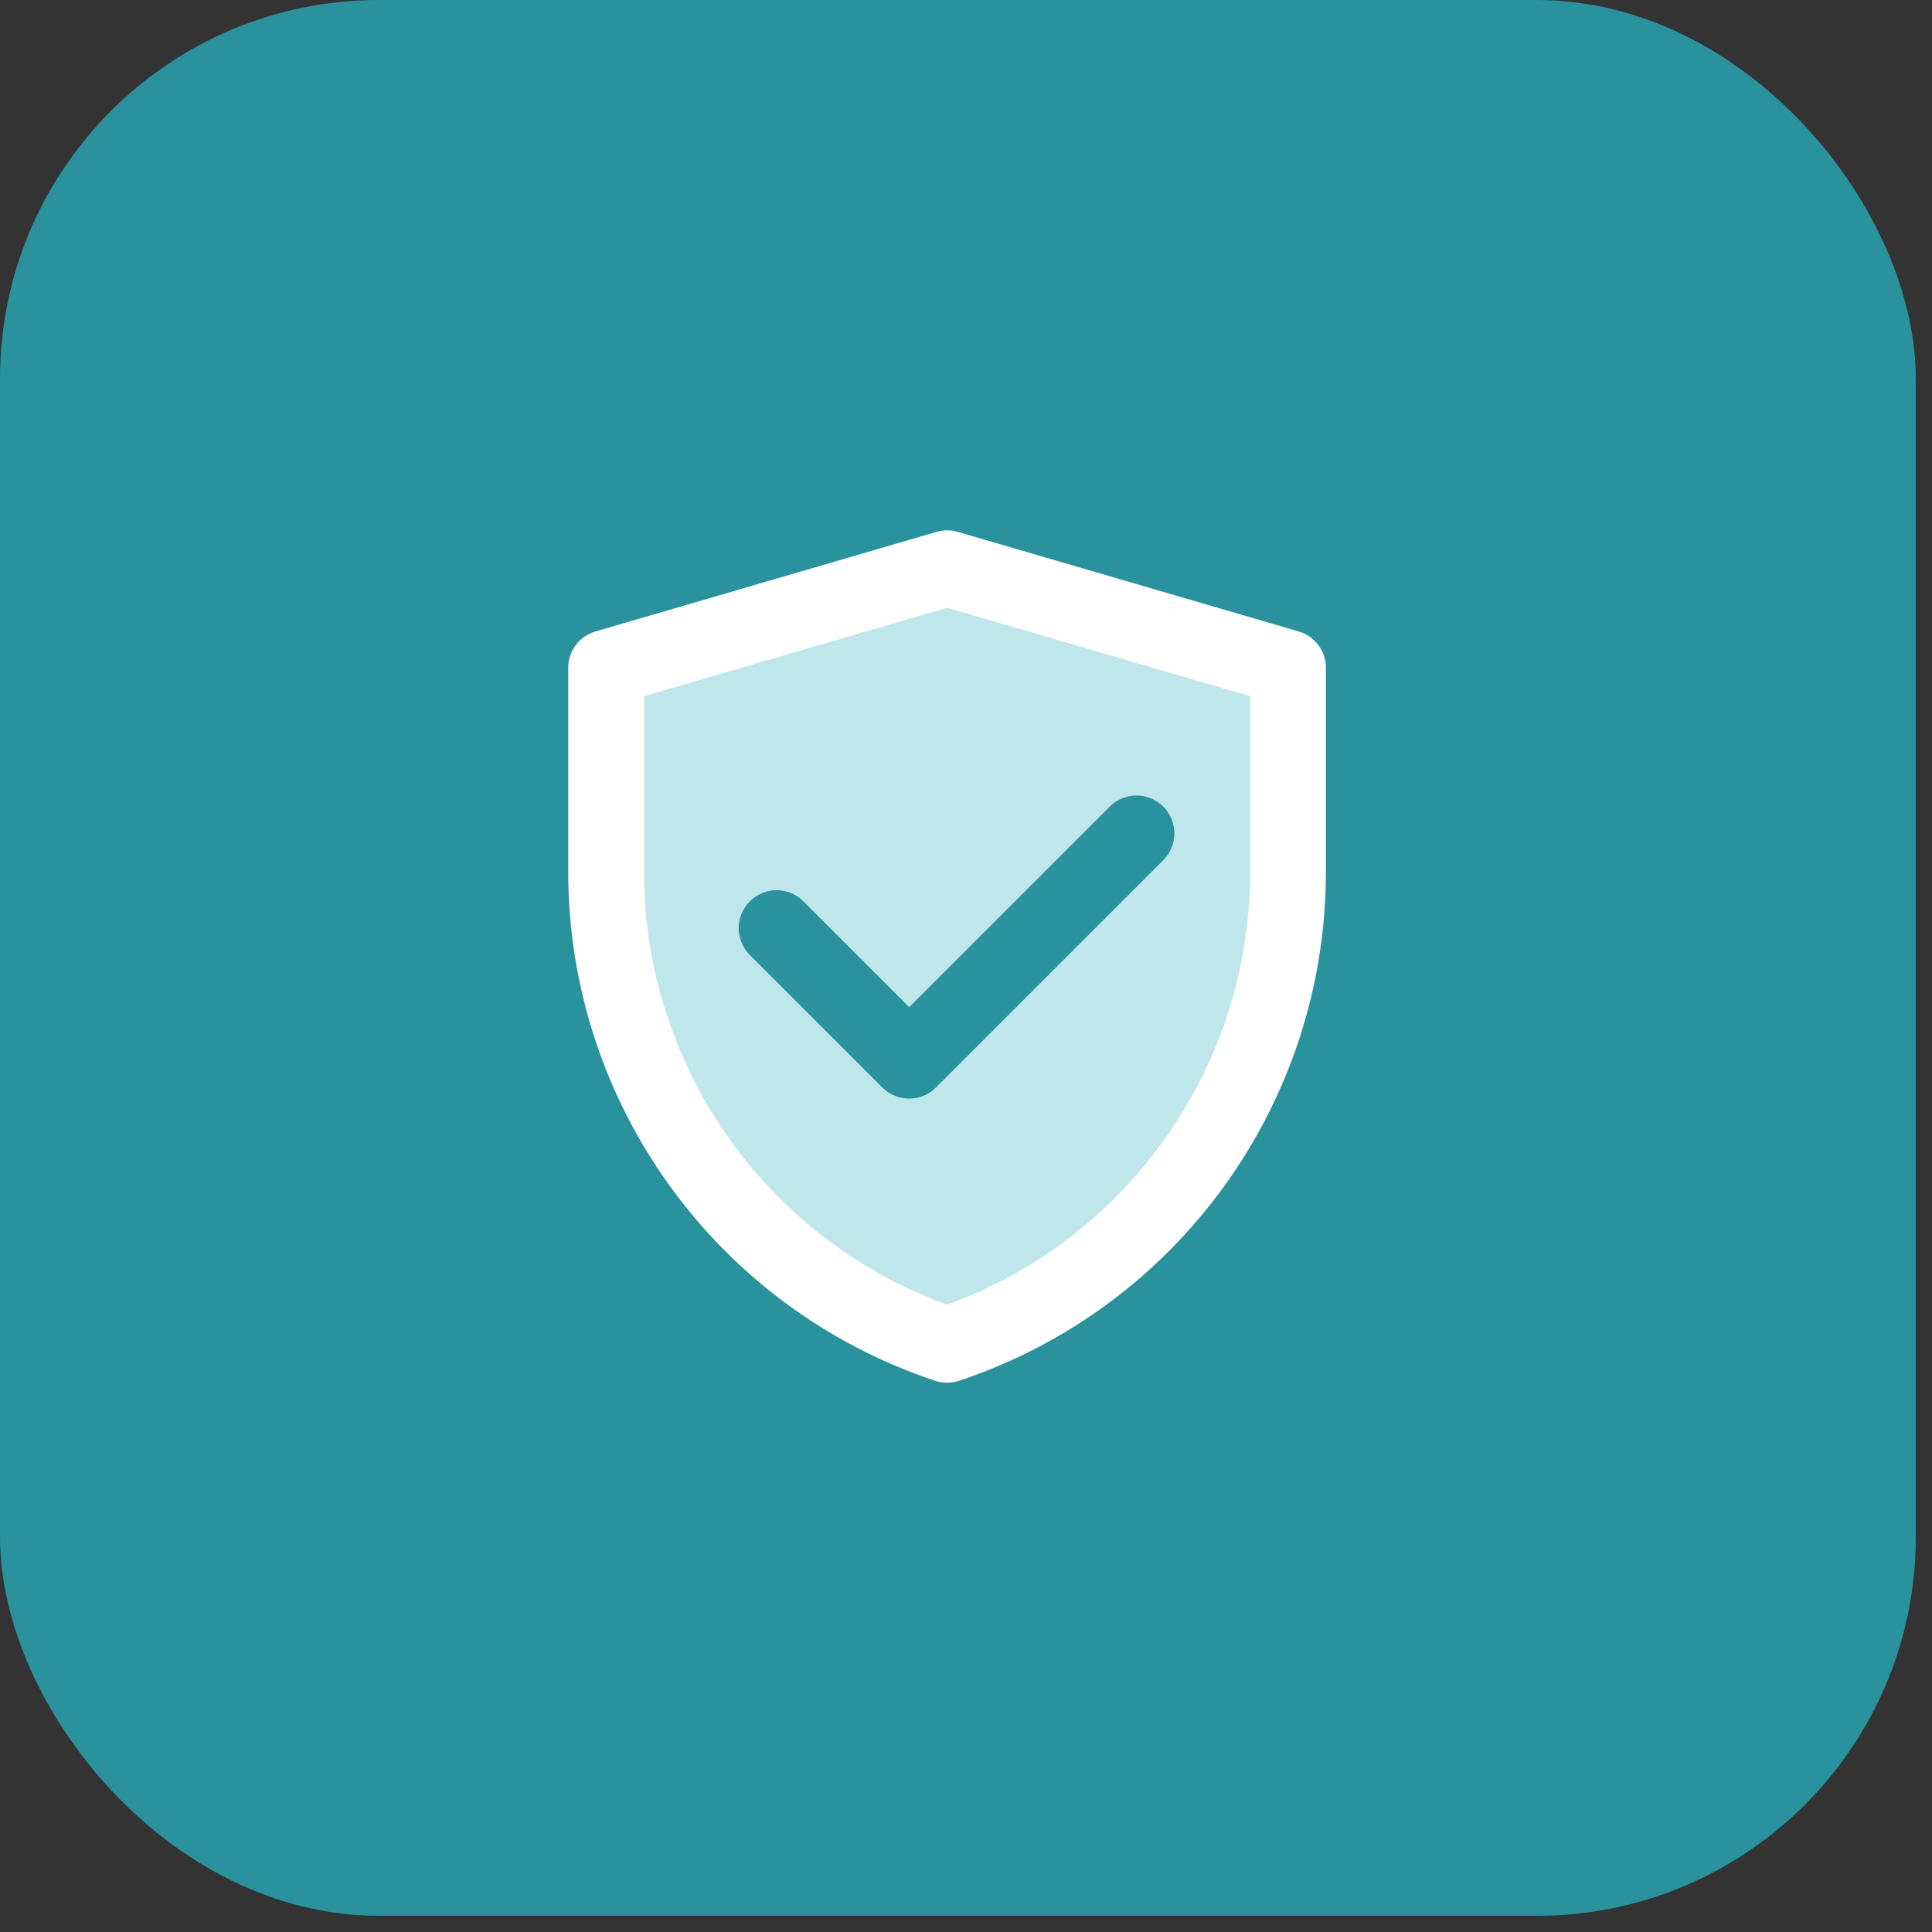 <svg width="51" height="51" viewBox="0 0 51 51" fill="none" xmlns="http://www.w3.org/2000/svg">
<rect x="0" y="0" width="51" height="51" fill="#333333" stroke="none"/>
<rect width="50.572" height="50.572" rx="10" fill="#29929D"/>
<path d="M16 17.628L25.004 15L34 17.628V23.017C34 28.681 30.375 33.71 25.001 35.5C19.626 33.71 16 28.68 16 23.014V17.628Z" fill="#BFE6EA" stroke="white" stroke-width="2" stroke-linejoin="round"/>
<path d="M20.5 24.5L24 28L30 22" stroke="#29929D" stroke-width="2" stroke-linecap="round" stroke-linejoin="round"/>
</svg>

